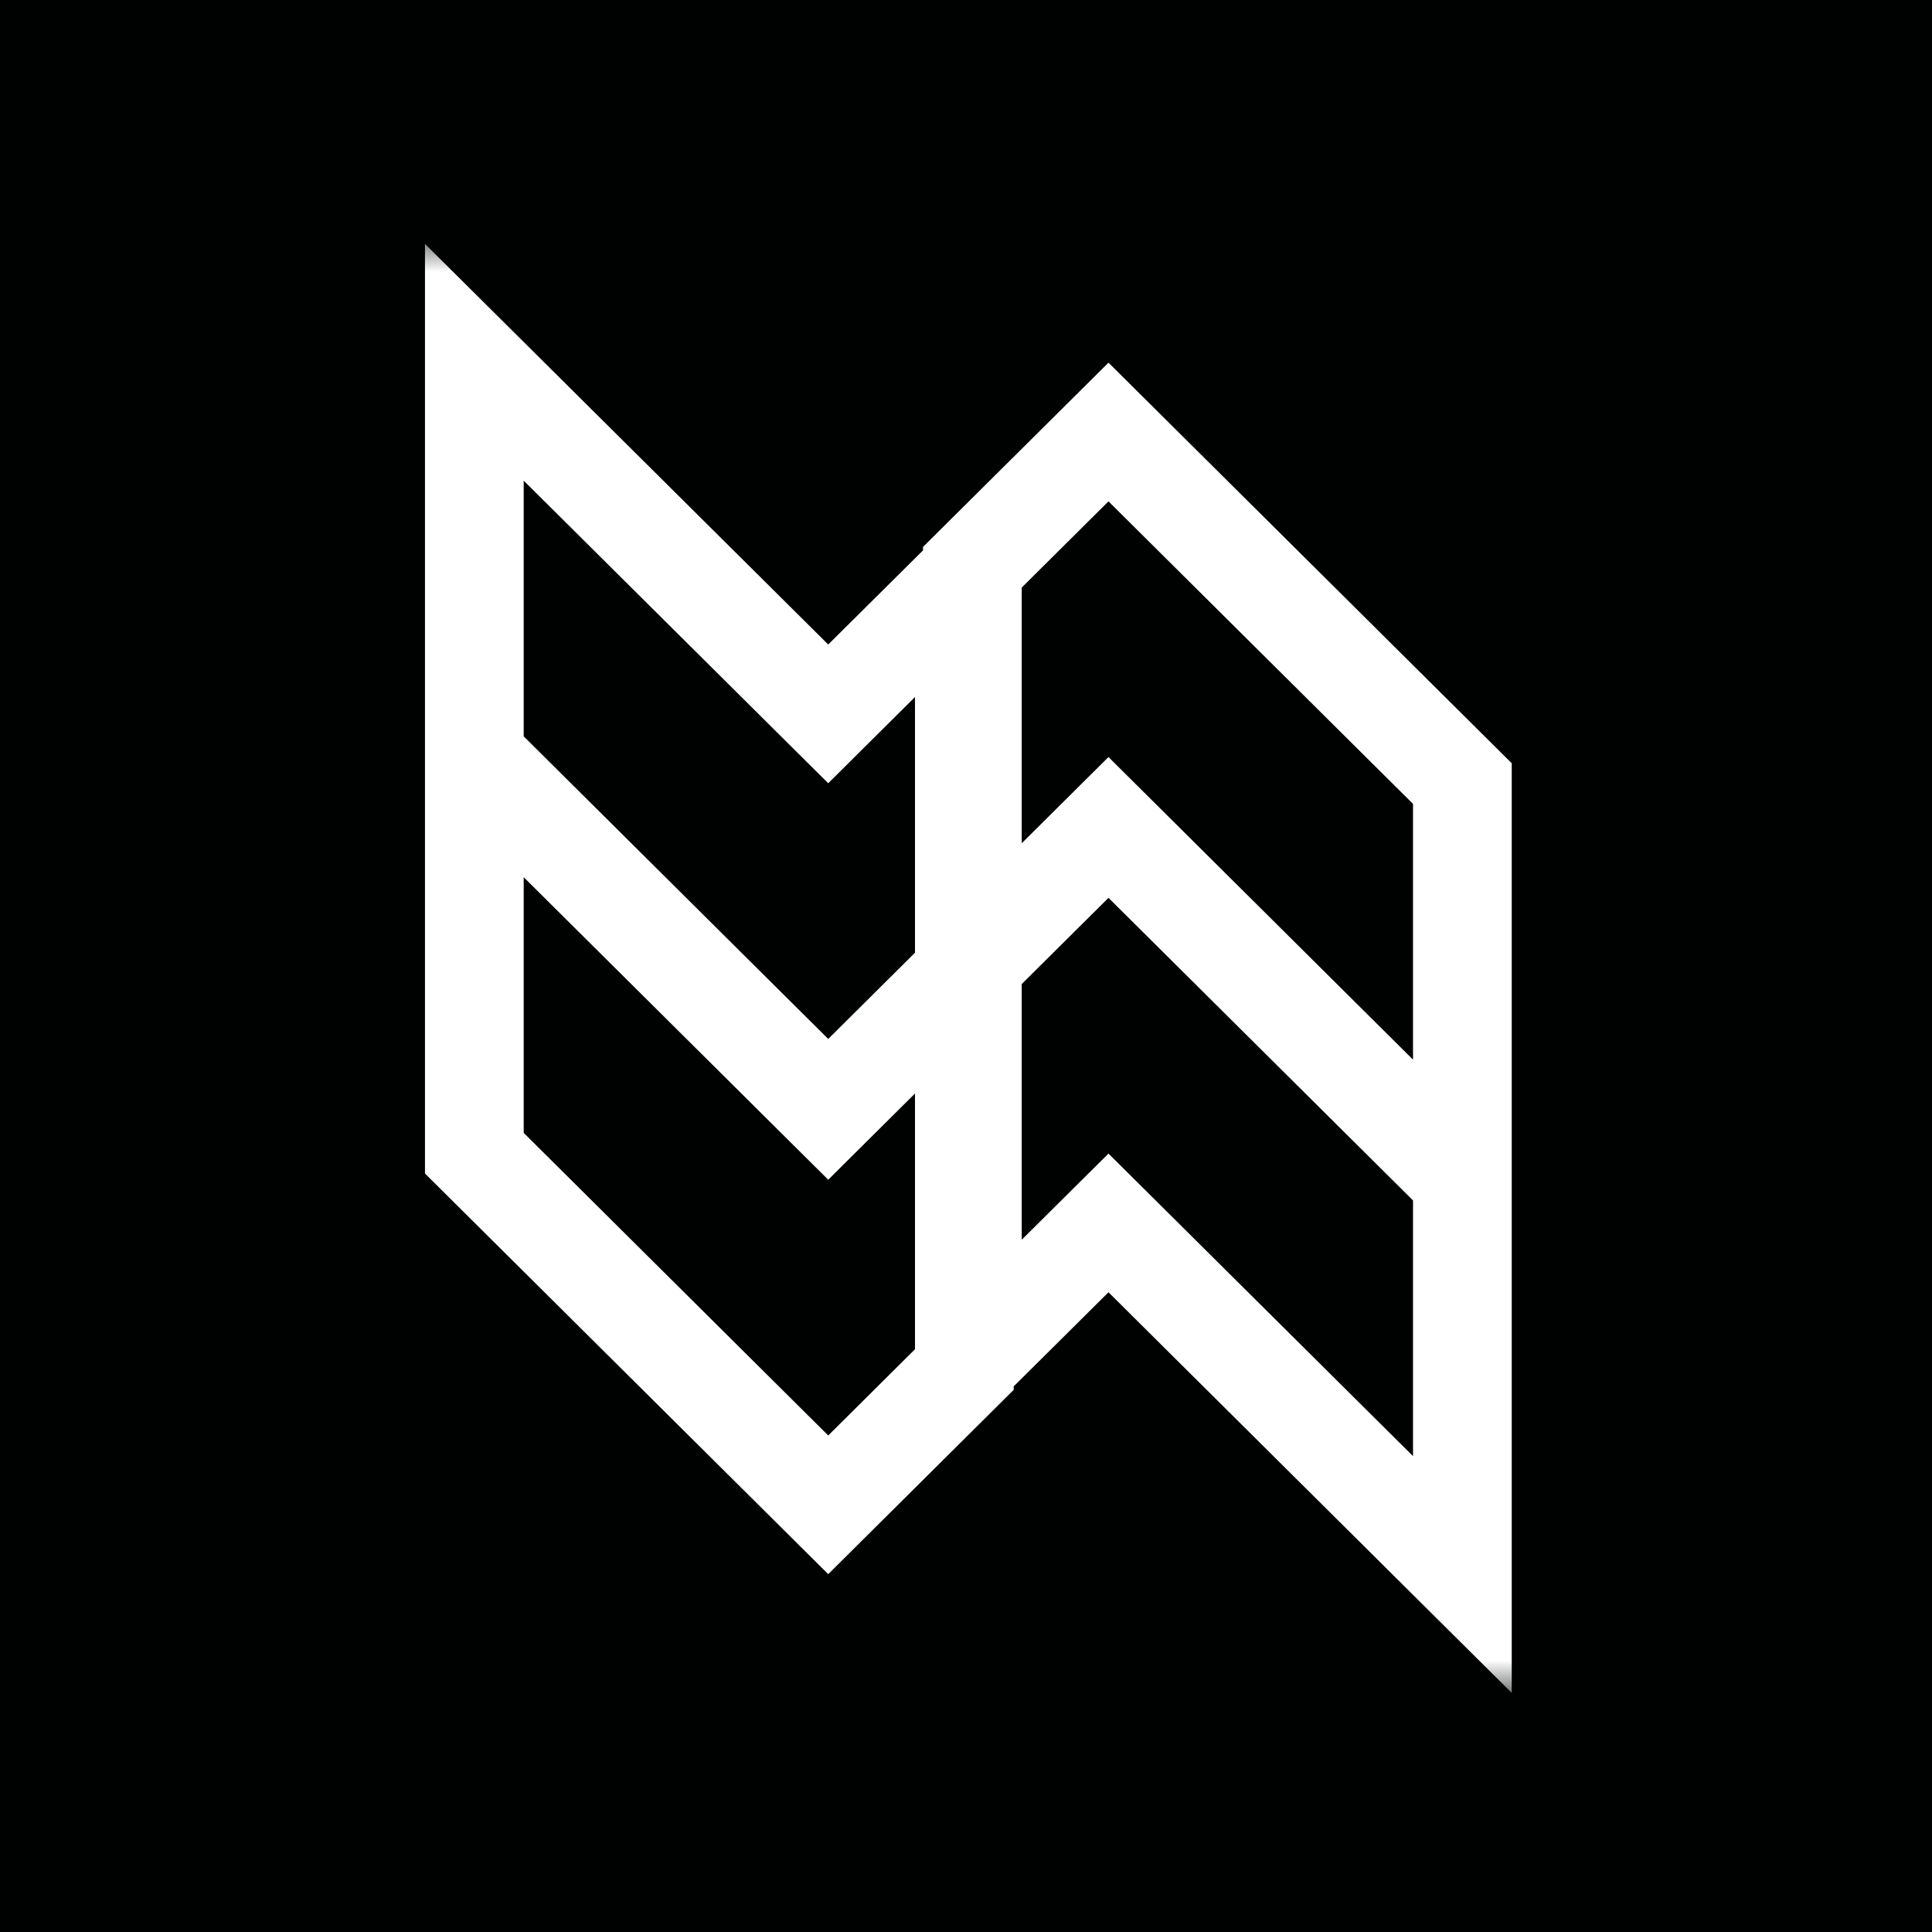 <svg width="32" height="32" viewBox="0 0 32 32" fill="none" xmlns="http://www.w3.org/2000/svg">
<rect width="32" height="32" fill="#000202"/>
<mask id="mask0_8_8" style="mask-type:luminance" maskUnits="userSpaceOnUse" x="4" y="4" width="24" height="24">
<path d="M28 4H4V28H28V4Z" fill="white"/>
</mask>
<g mask="url(#mask0_8_8)">
<path fill-rule="evenodd" clip-rule="evenodd" d="M7.039 4.04L13.718 10.675L15.288 9.116V9.059L18.36 6.007L25.039 12.642V28.04L18.36 21.404L16.79 22.963V23.02L13.718 26.073L7.039 19.437V4.04ZM8.674 14.529V18.764L13.718 23.776L15.155 22.348V18.112L13.718 19.54L8.674 14.529ZM16.923 20.534L18.36 19.107L23.404 24.118V19.883L18.36 14.871L16.923 16.299V20.534ZM23.404 17.551V13.315L18.36 8.304L16.923 9.732V13.967L18.36 12.539L23.404 17.551ZM15.155 11.545L13.718 12.973L8.674 7.961V12.196L13.718 17.208L15.155 15.78V11.545Z" fill="white"/>
</g>
</svg>
